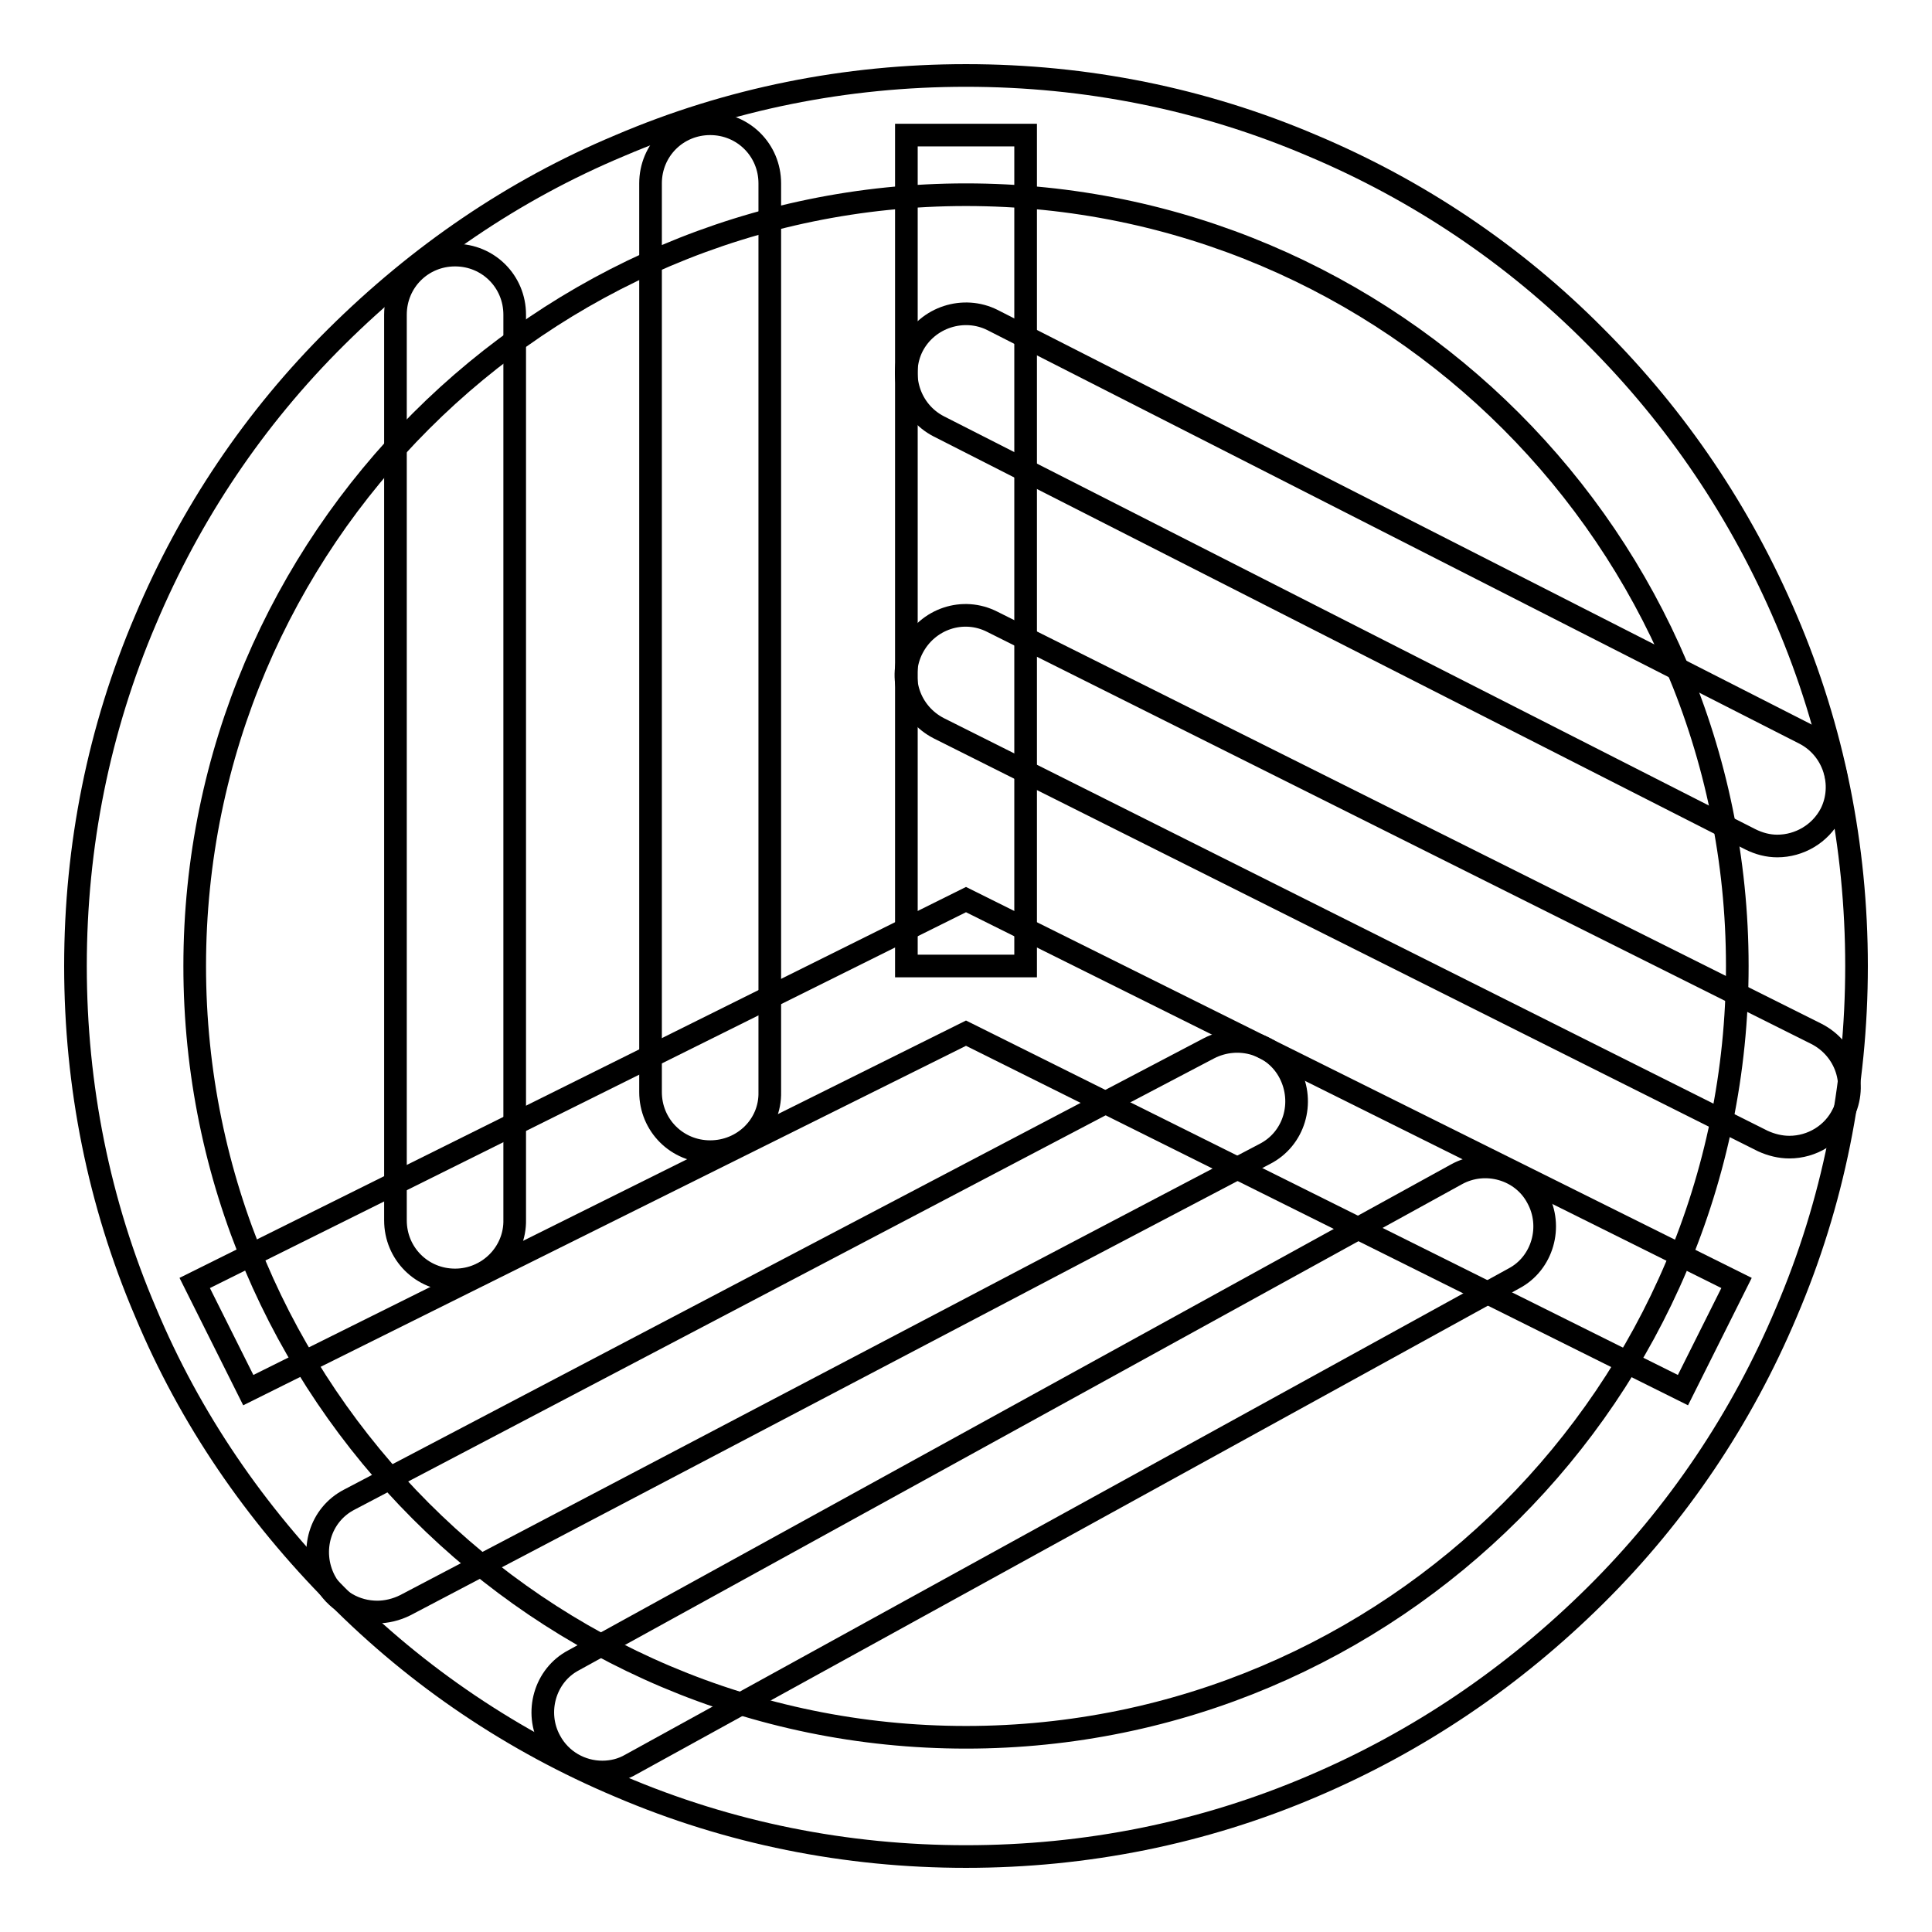<?xml version="1.0" encoding="utf-8"?>
<!-- Svg Vector Icons : http://www.onlinewebfonts.com/icon -->
<!DOCTYPE svg PUBLIC "-//W3C//DTD SVG 1.1//EN" "http://www.w3.org/Graphics/SVG/1.1/DTD/svg11.dtd">
<svg version="1.1" xmlns="http://www.w3.org/2000/svg" xmlns:xlink="http://www.w3.org/1999/xlink" x="0px" y="0px" viewBox="0 0 256 256" enable-background="new 0 0 256 256" xml:space="preserve">
<g> <path stroke-width="3" fill-opacity="0" stroke="#000000"  d="M128,246c-15.9,0-31.4-3.1-45.9-9.3c-14-5.9-26.7-14.4-37.5-25.3c-10.8-10.9-19.4-23.4-25.3-37.5 c-6.2-14.5-9.3-30-9.3-45.9s3.1-31.4,9.3-45.9c5.9-14,14.4-26.7,25.3-37.5S68,25.2,82.1,19.3c14.5-6.2,30-9.3,45.9-9.3 s31.4,3.1,45.9,9.3c14,5.9,26.7,14.4,37.5,25.3c10.8,10.8,19.3,23.4,25.3,37.5c6.2,14.5,9.3,30,9.3,45.9s-3.1,31.4-9.3,45.9 c-5.9,14-14.4,26.7-25.3,37.5c-10.9,10.8-23.4,19.3-37.5,25.3C159.4,242.9,143.9,246,128,246L128,246z M128,25.8 C71.7,25.8,25.8,71.7,25.8,128c0,56.3,45.8,102.2,102.2,102.2c56.3,0,102.2-45.8,102.2-102.2C230.2,71.7,184.3,25.8,128,25.8z"/> <path stroke-width="3" fill-opacity="0" stroke="#000000"  d="M120.1,17.9h15.8V128h-15.8V17.9z"/> <path stroke-width="3" fill-opacity="0" stroke="#000000"  d="M223,184.2l-95-47.3l-95.1,47.3l-7.1-14.2L128,119.2L230.1,170L223,184.2z"/> <path stroke-width="3" fill-opacity="0" stroke="#000000"  d="M60.3,169.6c-4.4,0-7.9-3.5-7.9-7.9V41.7c0-4.4,3.5-7.9,7.9-7.9c4.4,0,7.9,3.5,7.9,7.9v119.9 C68.3,166,64.7,169.6,60.3,169.6z M94.1,152.6c-4.4,0-7.9-3.5-7.9-7.9V24.3c0-4.4,3.5-7.9,7.9-7.9c4.4,0,7.9,3.5,7.9,7.9v120.4 C102.1,149.1,98.5,152.6,94.1,152.6z M237.1,152c-1.2,0-2.4-0.3-3.5-0.8L124.4,96.5c-3.9-2-5.5-6.7-3.5-10.6 c2-3.9,6.7-5.5,10.6-3.5L240.7,137c3.9,2,5.5,6.7,3.5,10.6C242.9,150.3,240.1,152,237.1,152z M235.5,112.1c-1.2,0-2.4-0.3-3.6-0.9 L124.4,56.5c-3.9-2-5.4-6.8-3.5-10.6c2-3.9,6.8-5.4,10.6-3.5l107.6,54.8c3.9,2,5.4,6.8,3.5,10.6 C241.2,110.5,238.4,112.1,235.5,112.1L235.5,112.1z M79.8,234.8c-2.8,0-5.5-1.5-6.9-4.1c-2.1-3.8-0.7-8.7,3.1-10.7L193,155.6 c3.8-2.1,8.7-0.7,10.7,3.1c2.1,3.8,0.7,8.7-3.1,10.7L83.6,233.8C82.4,234.5,81.1,234.8,79.8,234.8L79.8,234.8z M50,213.6 c-2.9,0-5.6-1.5-7-4.2c-2-3.9-0.6-8.7,3.3-10.7l113.9-59.8c3.9-2,8.7-0.6,10.7,3.3c2,3.9,0.6,8.7-3.3,10.7L53.7,212.7 C52.5,213.3,51.2,213.6,50,213.6z"/></g>
</svg>